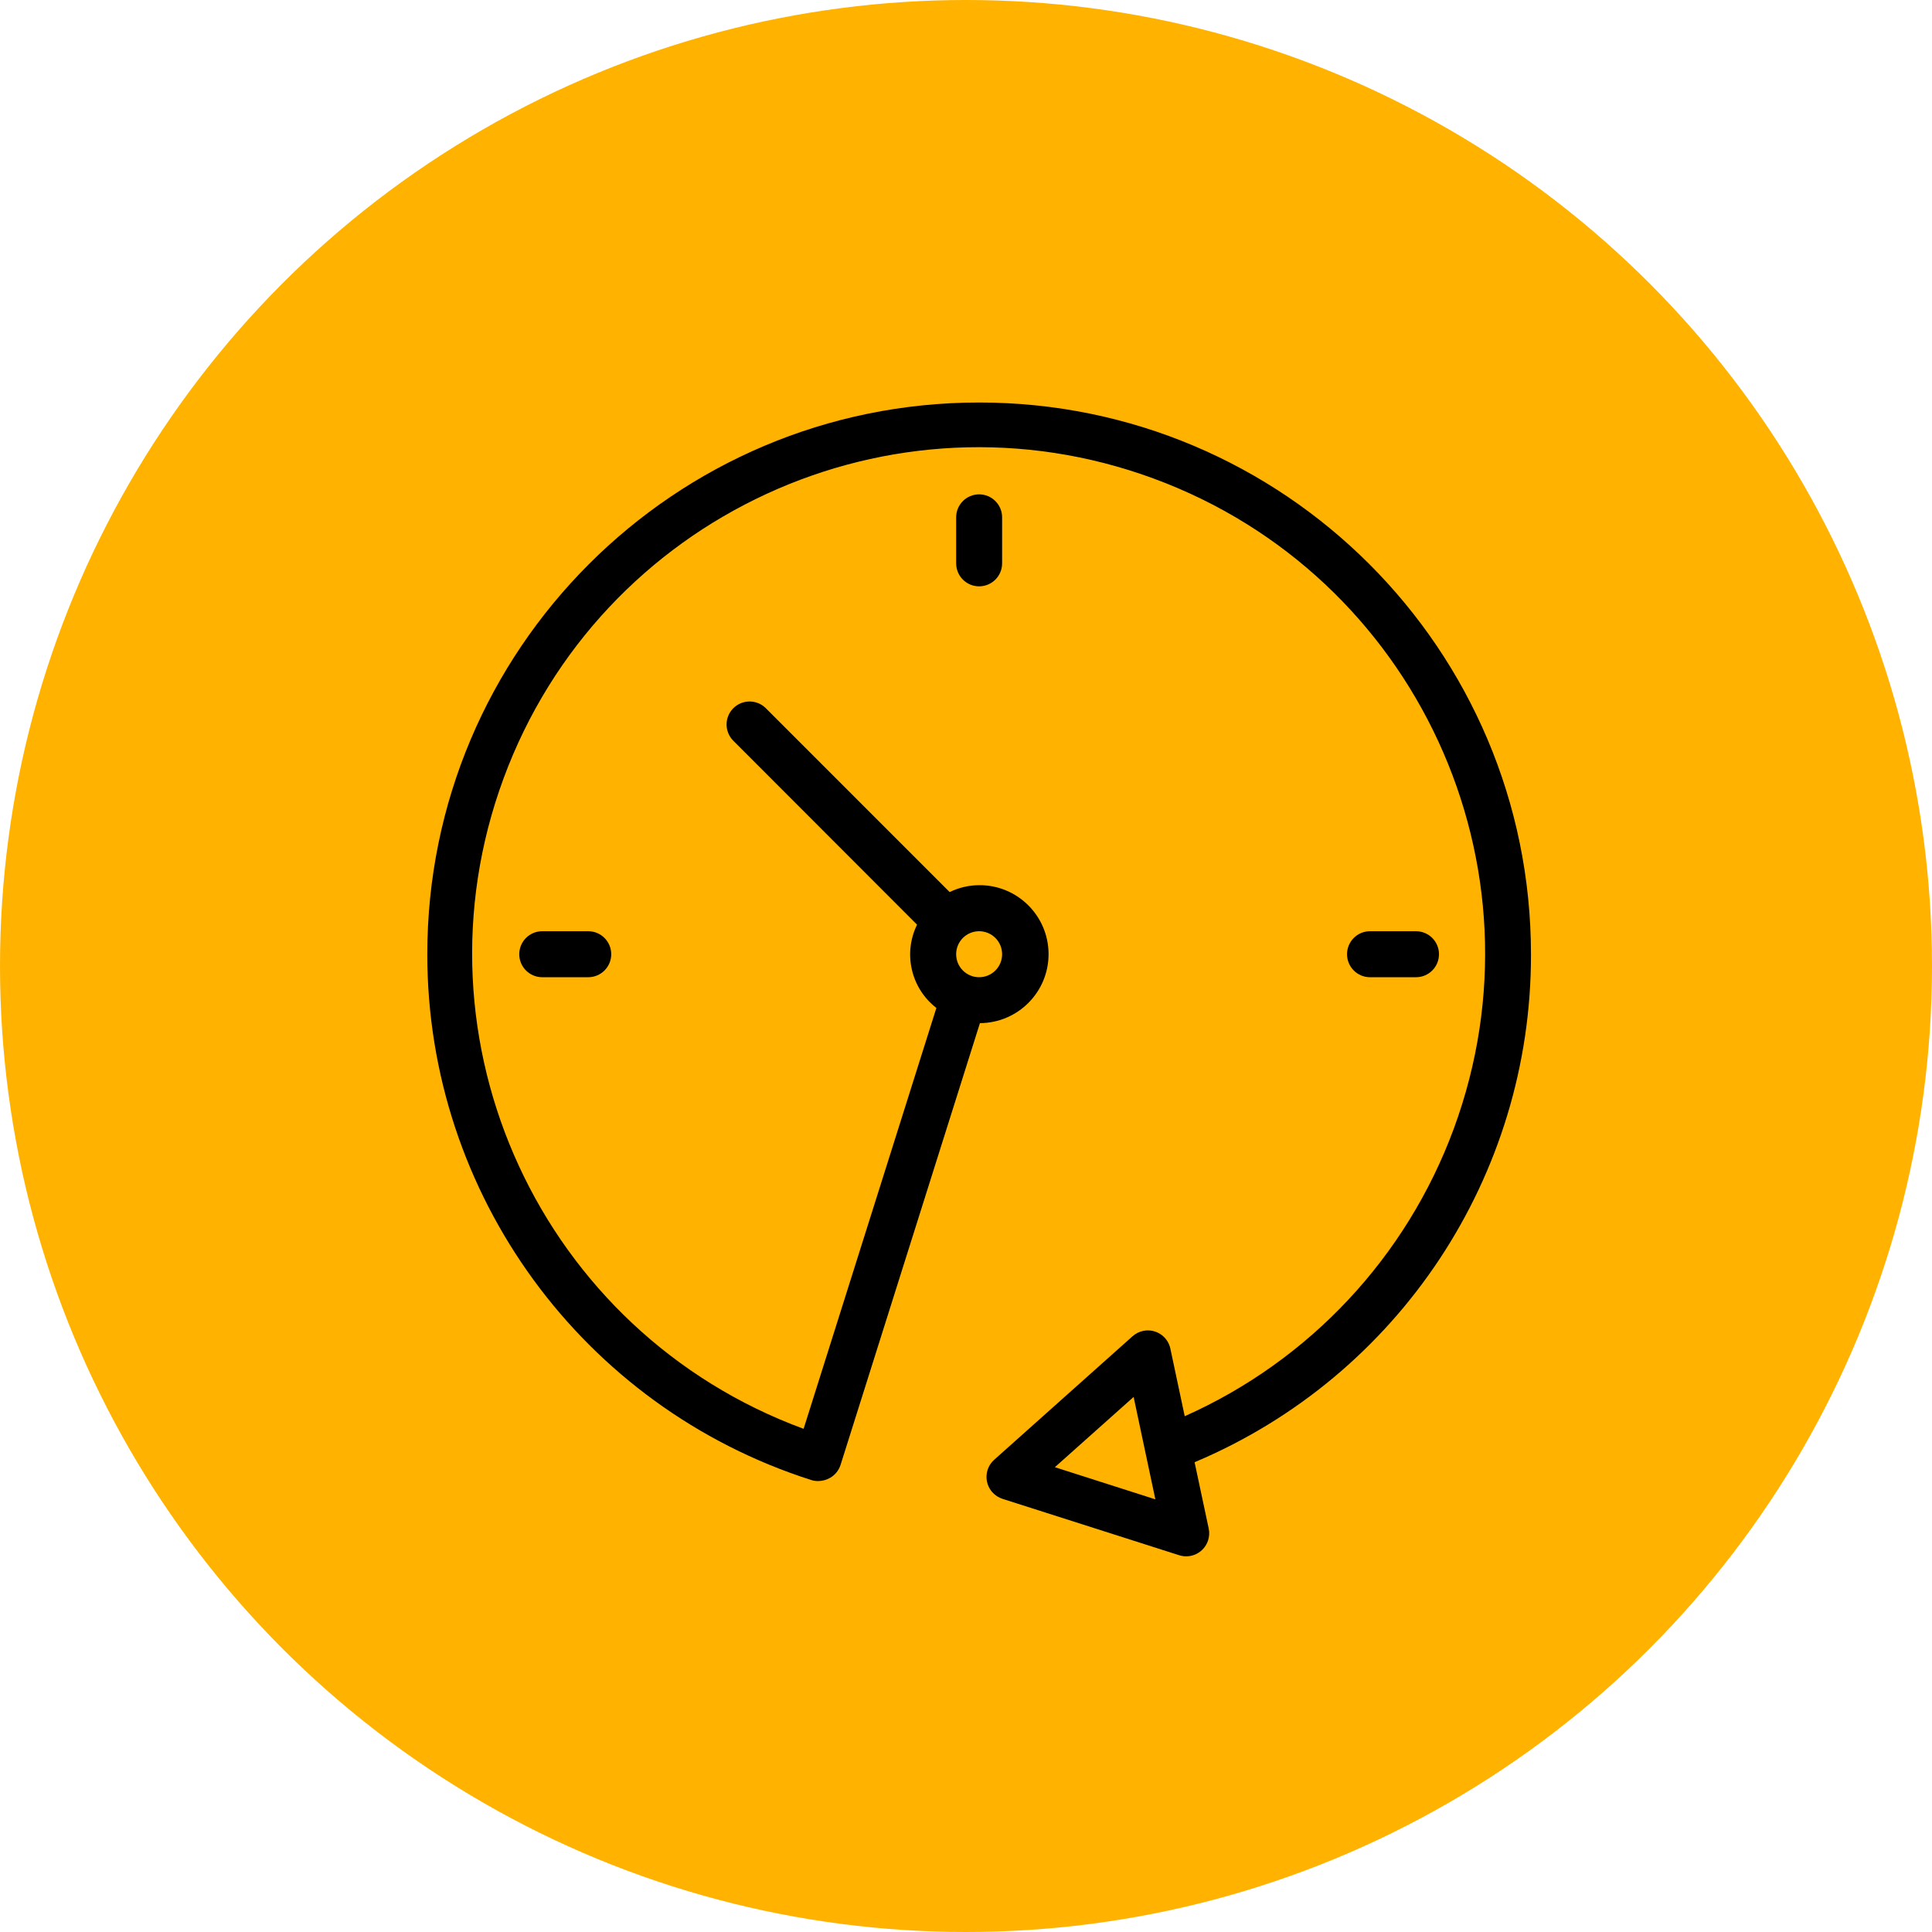 <svg width="72" height="72" viewBox="0 0 72 72" fill="none" xmlns="http://www.w3.org/2000/svg">
<circle cx="36" cy="36" r="36" fill="#FFB300"/>
<g clip-path="url(#clip0_150_167)">
<path d="M57.055 35.561C57.053 24.203 47.843 14.998 36.485 15C25.127 15.002 15.921 24.212 15.924 35.57C15.926 44.517 21.711 52.435 30.234 55.157C30.315 55.182 30.4 55.195 30.485 55.195C30.647 55.195 30.806 55.151 30.945 55.069C31.127 54.962 31.262 54.791 31.326 54.59L36.519 38.129C37.939 38.122 39.084 36.965 39.077 35.545C39.069 34.126 37.913 32.98 36.493 32.988C36.111 32.989 35.734 33.077 35.391 33.245L28.53 26.383C28.189 26.054 27.647 26.064 27.318 26.404C26.997 26.736 26.997 27.262 27.318 27.595L34.176 34.46C33.65 35.534 33.95 36.831 34.896 37.563L29.948 53.248C20.168 49.646 15.161 38.798 18.763 29.018C22.366 19.239 33.214 14.231 42.993 17.834C52.773 21.436 57.781 32.284 54.178 42.064C52.418 46.842 48.802 50.706 44.151 52.778L43.616 50.259C43.518 49.796 43.063 49.501 42.6 49.599C42.454 49.63 42.319 49.698 42.207 49.798L37.051 54.401C36.698 54.715 36.666 55.257 36.981 55.611C37.084 55.725 37.215 55.811 37.362 55.858L43.944 57.959C44.395 58.103 44.877 57.856 45.022 57.405C45.068 57.263 45.076 57.111 45.045 56.965L44.519 54.493C52.131 51.285 57.073 43.821 57.055 35.561ZM36.489 34.704C36.963 34.704 37.346 35.088 37.346 35.561C37.346 36.035 36.963 36.418 36.489 36.418C36.016 36.418 35.633 36.035 35.633 35.561C35.633 35.088 36.016 34.704 36.489 34.704ZM39.312 54.678L42.247 52.06L43.057 55.876L39.312 54.678Z" fill="black"/>
<path d="M35.633 19.28V20.994C35.633 21.467 36.016 21.851 36.489 21.851C36.962 21.851 37.346 21.467 37.346 20.994V19.28C37.346 18.807 36.962 18.423 36.489 18.423C36.016 18.423 35.633 18.807 35.633 19.28Z" fill="black"/>
<path d="M20.208 34.704C19.735 34.704 19.351 35.088 19.351 35.561C19.351 36.034 19.735 36.418 20.208 36.418H21.922C22.395 36.418 22.779 36.034 22.779 35.561C22.779 35.088 22.395 34.704 21.922 34.704H20.208Z" fill="black"/>
<path d="M52.77 36.418C53.244 36.418 53.627 36.034 53.627 35.561C53.627 35.088 53.244 34.704 52.77 34.704H51.056C50.583 34.704 50.2 35.088 50.2 35.561C50.2 36.034 50.583 36.418 51.056 36.418H52.77Z" fill="black"/>
</g>
<defs>
<clipPath id="clip0_150_167">
<rect width="43" height="43" fill="white" transform="translate(15 15)"/>
</clipPath>
</defs>
</svg>
